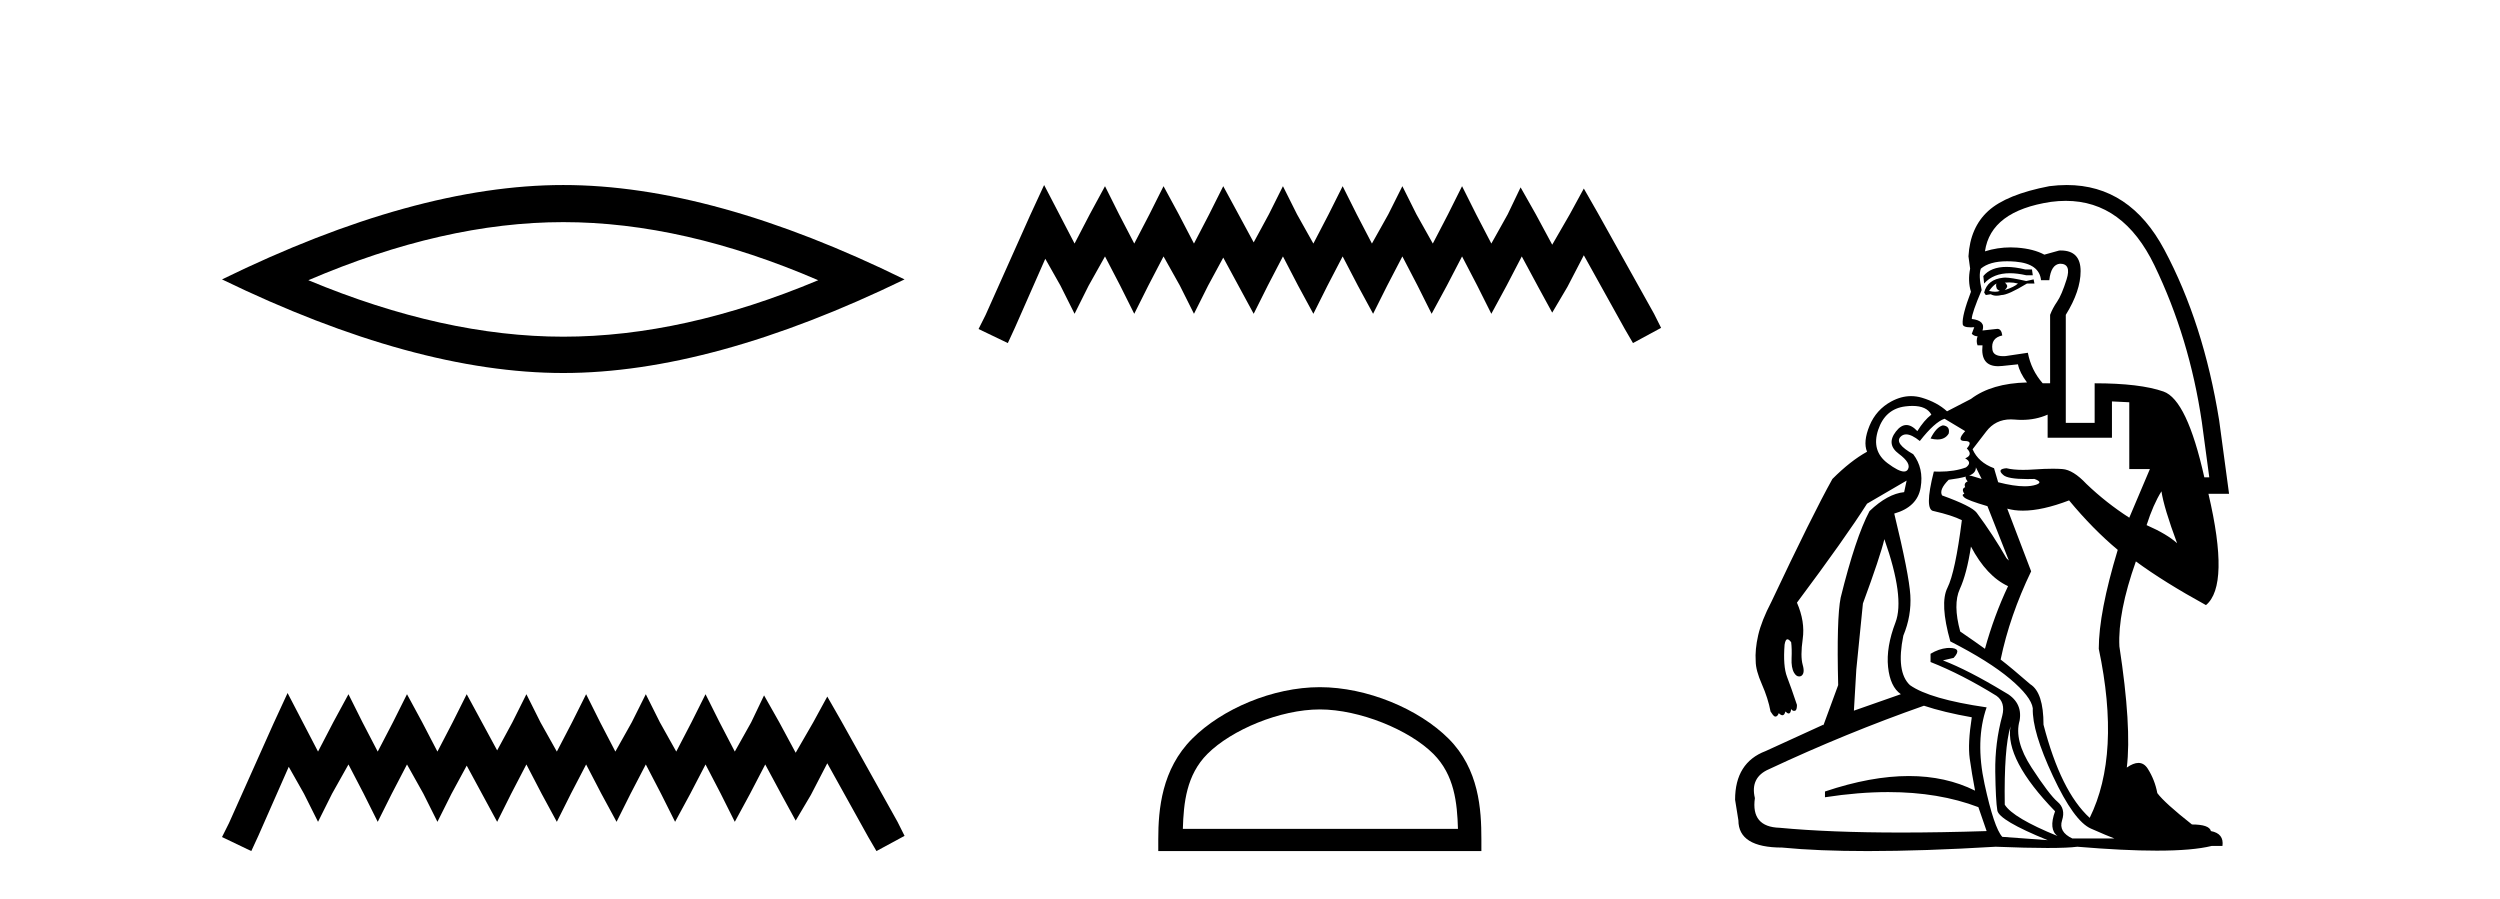 <?xml version='1.0' encoding='UTF-8' standalone='yes'?><svg xmlns='http://www.w3.org/2000/svg' xmlns:xlink='http://www.w3.org/1999/xlink' width='114.0' height='41.0' ><path d='M 25.686 10.129 Q 31.167 10.129 37.311 12.778 Q 31.167 15.353 25.686 15.353 Q 20.241 15.353 14.061 12.778 Q 20.241 10.129 25.686 10.129 ZM 25.686 8.437 Q 18.917 8.437 10.124 12.741 Q 18.917 17.009 25.686 17.009 Q 32.455 17.009 41.248 12.741 Q 32.492 8.437 25.686 8.437 Z' style='fill:#000000;stroke:none' /><path d='M 13.114 31.602 L 12.473 32.99 L 10.444 37.528 L 10.124 38.169 L 11.459 38.809 L 11.779 38.115 L 13.167 34.966 L 13.861 36.193 L 14.502 37.475 L 15.142 36.193 L 15.89 34.859 L 16.584 36.193 L 17.224 37.475 L 17.865 36.193 L 18.559 34.859 L 19.306 36.193 L 19.947 37.475 L 20.588 36.193 L 21.282 34.912 L 21.976 36.193 L 22.67 37.475 L 23.31 36.193 L 24.004 34.859 L 24.698 36.193 L 25.392 37.475 L 26.033 36.193 L 26.727 34.859 L 27.421 36.193 L 28.115 37.475 L 28.755 36.193 L 29.449 34.859 L 30.143 36.193 L 30.784 37.475 L 31.478 36.193 L 32.172 34.859 L 32.866 36.193 L 33.507 37.475 L 34.201 36.193 L 34.895 34.859 L 35.642 36.247 L 36.283 37.421 L 36.977 36.247 L 37.724 34.805 L 39.593 38.169 L 39.966 38.809 L 41.248 38.115 L 40.927 37.475 L 38.365 32.884 L 37.724 31.763 L 37.084 32.937 L 36.283 34.325 L 35.535 32.937 L 34.841 31.709 L 34.254 32.937 L 33.507 34.272 L 32.813 32.937 L 32.172 31.656 L 31.531 32.937 L 30.837 34.272 L 30.09 32.937 L 29.449 31.656 L 28.809 32.937 L 28.061 34.272 L 27.367 32.937 L 26.727 31.656 L 26.086 32.937 L 25.392 34.272 L 24.645 32.937 L 24.004 31.656 L 23.364 32.937 L 22.67 34.218 L 21.976 32.937 L 21.282 31.656 L 20.641 32.937 L 19.947 34.272 L 19.253 32.937 L 18.559 31.656 L 17.918 32.937 L 17.224 34.272 L 16.53 32.937 L 15.89 31.656 L 15.196 32.937 L 14.502 34.272 L 13.808 32.937 L 13.114 31.602 Z' style='fill:#000000;stroke:none' /><path d='M 47.612 8.437 L 46.971 9.825 L 44.943 14.363 L 44.622 15.003 L 45.957 15.644 L 46.277 14.95 L 47.665 11.8 L 48.359 13.028 L 49 14.309 L 49.64 13.028 L 50.388 11.693 L 51.082 13.028 L 51.722 14.309 L 52.363 13.028 L 53.057 11.693 L 53.804 13.028 L 54.445 14.309 L 55.086 13.028 L 55.78 11.747 L 56.474 13.028 L 57.168 14.309 L 57.808 13.028 L 58.502 11.693 L 59.196 13.028 L 59.89 14.309 L 60.531 13.028 L 61.225 11.693 L 61.919 13.028 L 62.613 14.309 L 63.254 13.028 L 63.948 11.693 L 64.642 13.028 L 65.282 14.309 L 65.976 13.028 L 66.67 11.693 L 67.364 13.028 L 68.005 14.309 L 68.699 13.028 L 69.393 11.693 L 70.14 13.081 L 70.781 14.256 L 71.475 13.081 L 72.222 11.64 L 74.091 15.003 L 74.464 15.644 L 75.746 14.95 L 75.425 14.309 L 72.863 9.718 L 72.222 8.597 L 71.582 9.771 L 70.781 11.159 L 70.033 9.771 L 69.339 8.544 L 68.752 9.771 L 68.005 11.106 L 67.311 9.771 L 66.67 8.49 L 66.03 9.771 L 65.336 11.106 L 64.588 9.771 L 63.948 8.49 L 63.307 9.771 L 62.56 11.106 L 61.866 9.771 L 61.225 8.49 L 60.584 9.771 L 59.89 11.106 L 59.143 9.771 L 58.502 8.49 L 57.862 9.771 L 57.168 11.053 L 56.474 9.771 L 55.78 8.49 L 55.139 9.771 L 54.445 11.106 L 53.751 9.771 L 53.057 8.49 L 52.416 9.771 L 51.722 11.106 L 51.028 9.771 L 50.388 8.49 L 49.694 9.771 L 49 11.106 L 48.306 9.771 L 47.612 8.437 Z' style='fill:#000000;stroke:none' /><path d='M 60.184 32.35 C 61.996 32.35 64.265 33.281 65.362 34.378 C 66.323 35.339 66.448 36.612 66.483 37.795 L 53.938 37.795 C 53.973 36.612 54.099 35.339 55.059 34.378 C 56.157 33.281 58.372 32.35 60.184 32.35 ZM 60.184 31.335 C 58.034 31.335 55.721 32.329 54.365 33.684 C 52.974 35.075 52.817 36.906 52.817 38.275 L 52.817 38.809 L 67.551 38.809 L 67.551 38.275 C 67.551 36.906 67.447 35.075 66.056 33.684 C 64.701 32.329 62.334 31.335 60.184 31.335 Z' style='fill:#000000;stroke:none' /><path d='M 91.497 12.171 Q 90.783 12.171 90.439 12.589 L 90.477 12.928 Q 90.893 12.459 91.652 12.459 Q 91.99 12.459 92.395 12.552 L 92.695 12.552 L 92.658 12.288 L 92.357 12.288 Q 91.875 12.171 91.497 12.171 ZM 91.617 12.878 Q 91.818 12.878 92.019 12.928 Q 91.868 13.078 91.417 13.229 Q 91.53 13.116 91.53 13.041 Q 91.492 12.928 91.417 12.89 Q 91.517 12.878 91.617 12.878 ZM 91.041 12.928 L 91.041 12.928 Q 91.003 13.003 91.041 13.116 Q 91.041 13.191 91.191 13.266 Q 91.097 13.304 90.975 13.304 Q 90.853 13.304 90.702 13.266 Q 90.89 13.003 91.041 12.928 ZM 91.434 12.658 Q 91.379 12.658 91.342 12.664 Q 90.627 12.74 90.477 13.341 L 90.552 13.454 L 90.778 13.417 Q 90.89 13.484 91.044 13.484 Q 91.146 13.484 91.266 13.454 Q 91.567 13.454 92.432 12.928 L 92.771 12.928 L 92.733 12.74 L 92.395 12.815 Q 91.705 12.658 91.434 12.658 ZM 91.522 11.914 Q 91.704 11.914 91.906 11.931 Q 92.996 12.025 93.071 12.777 L 93.448 12.777 Q 93.523 12.063 93.936 12.025 Q 94.463 12.025 94.237 12.74 Q 94.012 13.454 93.805 13.755 Q 93.598 14.056 93.485 14.357 L 93.485 17.478 L 93.147 17.478 Q 92.62 16.876 92.47 16.086 L 91.455 16.237 Q 91.398 16.241 91.347 16.241 Q 90.887 16.241 90.853 15.936 Q 90.778 15.41 91.304 15.297 Q 91.266 14.996 91.078 14.996 L 90.402 15.071 Q 90.552 14.62 89.913 14.545 Q 89.913 14.281 90.364 13.229 Q 90.214 12.552 90.326 12.251 Q 90.725 11.914 91.522 11.914 ZM 88.597 19.396 Q 88.296 19.471 88.033 19.997 Q 88.204 20.04 88.346 20.04 Q 88.699 20.04 88.86 19.772 Q 88.935 19.433 88.597 19.396 ZM 87.208 18.51 Q 87.856 18.51 88.07 18.907 Q 87.732 19.17 87.431 19.659 Q 87.172 19.381 86.931 19.381 Q 86.682 19.381 86.453 19.678 Q 86.002 20.261 86.585 20.693 Q 87.168 21.125 86.998 21.407 Q 86.942 21.501 86.821 21.501 Q 86.578 21.501 86.077 21.125 Q 85.325 20.561 85.645 19.602 Q 85.964 18.644 86.886 18.531 Q 87.058 18.51 87.208 18.51 ZM 94.198 9.159 Q 96.821 9.159 98.242 12.1 Q 99.84 15.41 100.404 19.245 L 100.743 21.765 L 100.517 21.765 Q 99.727 18.23 98.656 17.854 Q 97.584 17.478 95.516 17.478 L 95.516 19.283 L 94.2 19.283 L 94.2 14.357 Q 94.876 13.266 94.876 12.364 Q 94.876 11.422 93.97 11.422 Q 93.935 11.422 93.899 11.424 L 93.222 11.612 Q 92.733 11.348 91.981 11.292 Q 91.831 11.281 91.682 11.281 Q 91.086 11.281 90.514 11.461 Q 90.778 9.619 93.523 9.205 Q 93.87 9.159 94.198 9.159 ZM 90.101 21.313 L 90.364 21.84 L 90.364 21.84 L 89.988 21.727 Q 89.874 21.689 89.794 21.685 L 89.794 21.685 Q 90.101 21.571 90.101 21.313 ZM 96.305 18.305 L 97.095 18.343 L 97.095 21.389 L 98.035 21.389 L 97.095 23.607 Q 96.042 22.93 95.14 22.066 Q 94.538 21.426 94.049 21.389 Q 93.854 21.374 93.607 21.374 Q 93.237 21.374 92.752 21.407 Q 92.482 21.426 92.253 21.426 Q 91.793 21.426 91.492 21.351 Q 91.041 21.389 91.342 21.652 Q 91.535 21.845 92.447 21.845 Q 92.599 21.845 92.771 21.84 Q 93.184 21.99 92.846 22.103 Q 92.629 22.175 92.323 22.175 Q 91.833 22.175 91.116 21.99 L 90.928 21.351 Q 90.214 21.088 89.95 20.486 Q 90.101 20.298 90.571 19.678 Q 90.99 19.124 91.693 19.124 Q 91.779 19.124 91.868 19.132 Q 92.034 19.147 92.193 19.147 Q 92.831 19.147 93.372 18.907 L 93.372 19.96 L 96.305 19.96 L 96.305 18.305 ZM 98.562 22.404 Q 98.675 23.156 99.276 24.773 Q 98.825 24.359 97.885 23.946 Q 98.186 23.006 98.562 22.404 ZM 89.642 21.733 Q 89.602 21.799 89.725 21.953 Q 89.537 22.028 89.612 22.216 Q 89.424 22.291 89.574 22.517 Q 89.424 22.554 89.574 22.686 Q 89.725 22.818 90.627 23.081 L 91.605 25.563 L 91.492 25.45 Q 90.89 24.397 90.138 23.382 Q 89.913 23.081 88.559 22.592 Q 88.409 22.329 88.86 21.878 Q 89.341 21.817 89.642 21.733 ZM 89.875 24.923 Q 90.59 26.277 91.567 26.728 Q 90.928 28.082 90.514 29.586 Q 90.101 29.286 89.386 28.797 Q 89.048 27.556 89.367 26.86 Q 89.687 26.164 89.875 24.923 ZM 85.927 24.585 Q 86.867 27.255 86.434 28.383 Q 86.002 29.511 86.096 30.414 Q 86.19 31.316 86.679 31.655 L 84.538 32.406 L 84.538 32.406 L 84.648 30.527 L 84.949 27.518 Q 85.739 25.375 85.927 24.585 ZM 94.35 22.818 Q 95.441 24.134 96.569 25.074 Q 95.704 27.932 95.704 29.586 Q 96.719 34.4 95.29 37.295 Q 93.974 36.092 93.184 33.046 Q 93.184 31.579 92.583 31.203 Q 91.718 30.451 91.229 30.075 Q 91.643 28.082 92.62 26.052 L 91.53 23.194 L 91.53 23.194 Q 91.854 23.286 92.245 23.286 Q 93.126 23.286 94.35 22.818 ZM 87.732 32.181 Q 88.634 32.482 89.913 32.708 Q 89.725 33.911 89.819 34.588 Q 89.913 35.265 90.063 36.054 Q 88.728 35.387 87.045 35.387 Q 85.316 35.387 83.219 36.092 L 83.219 36.355 Q 84.748 36.119 86.102 36.119 Q 88.412 36.119 90.214 36.806 L 90.59 37.897 Q 88.495 37.964 86.692 37.964 Q 83.447 37.964 81.151 37.747 Q 79.835 37.709 80.023 36.393 Q 79.797 35.453 80.662 35.077 Q 84.197 33.422 87.732 32.181 ZM 91.68 33.121 Q 91.417 34.625 93.711 36.994 Q 93.41 37.822 93.824 38.123 Q 91.793 37.295 91.417 36.694 Q 91.379 34.099 91.68 33.121 ZM 88.672 19.095 L 89.612 19.659 Q 89.198 20.11 89.593 20.11 Q 89.988 20.11 89.687 20.449 Q 89.988 20.749 89.612 20.9 Q 89.95 21.088 89.65 21.313 Q 89.134 21.507 88.425 21.507 Q 88.306 21.507 88.183 21.501 Q 87.732 23.269 88.183 23.306 Q 89.01 23.495 89.461 23.72 Q 89.161 26.089 88.803 26.804 Q 88.446 27.518 88.935 29.248 Q 90.702 30.15 91.661 30.959 Q 92.62 31.767 92.695 32.294 Q 92.658 33.347 93.617 35.396 Q 94.576 37.446 95.347 37.784 Q 96.117 38.123 96.418 38.235 L 94.5 38.235 Q 93.861 37.935 94.03 37.408 Q 94.2 36.882 93.824 36.562 Q 93.448 36.242 92.639 35.001 Q 91.831 33.76 92.094 32.858 Q 92.244 31.993 91.379 31.542 Q 89.762 30.564 88.597 30.113 L 89.085 30 Q 89.504 29.546 88.886 29.546 Q 88.838 29.546 88.785 29.549 Q 88.409 29.586 88.033 29.812 L 88.033 30.188 Q 89.461 30.752 91.041 31.73 Q 91.455 32.031 91.304 32.632 Q 90.966 33.873 90.984 35.189 Q 91.003 36.506 91.078 36.957 Q 91.154 37.408 93.372 38.311 L 91.304 38.16 Q 90.928 37.747 90.496 35.753 Q 90.063 33.76 90.59 32.256 Q 87.995 31.88 87.092 31.241 Q 86.453 30.639 86.792 28.985 Q 87.168 28.082 87.111 27.142 Q 87.055 26.202 86.378 23.419 Q 87.431 23.118 87.581 22.235 Q 87.732 21.351 87.243 20.712 Q 86.378 20.223 86.66 19.922 Q 86.767 19.808 86.921 19.808 Q 87.171 19.808 87.544 20.11 Q 88.221 19.245 88.672 19.095 ZM 94.246 8.437 Q 93.859 8.437 93.448 8.49 Q 91.492 8.866 90.665 9.619 Q 89.838 10.371 89.762 11.687 L 89.838 12.251 Q 89.725 12.815 89.875 13.304 Q 89.461 14.394 89.499 14.77 Q 89.499 14.927 89.865 14.927 Q 89.938 14.927 90.026 14.921 L 90.026 14.921 L 89.913 15.222 Q 90.026 15.334 90.176 15.334 Q 90.101 15.56 90.176 15.748 L 90.402 15.748 Q 90.3 16.699 91.118 16.699 Q 91.206 16.699 91.304 16.688 L 92.019 16.613 Q 92.094 16.989 92.432 17.44 Q 90.815 17.478 89.875 18.192 L 88.785 18.756 Q 88.333 18.343 87.638 18.136 Q 87.391 18.063 87.144 18.063 Q 86.695 18.063 86.246 18.305 Q 85.551 18.681 85.25 19.414 Q 84.949 20.148 85.137 20.599 Q 84.385 21.013 83.558 21.84 Q 82.655 23.457 80.775 27.443 Q 80.324 28.308 80.173 28.966 Q 80.023 29.624 80.06 30.15 Q 80.06 30.564 80.342 31.203 Q 80.624 31.843 80.737 32.444 Q 80.85 32.632 80.925 32.67 Q 80.944 32.676 80.962 32.676 Q 81.051 32.676 81.113 32.52 Q 81.21 32.616 81.279 32.616 Q 81.371 32.616 81.414 32.444 Q 81.504 32.535 81.565 32.535 Q 81.655 32.535 81.677 32.332 Q 81.734 32.416 81.811 32.416 Q 81.837 32.416 81.865 32.407 Q 81.941 32.369 81.941 32.143 Q 81.677 31.354 81.489 30.865 Q 81.301 30.376 81.377 29.398 Q 81.414 29.173 81.489 29.154 Q 81.498 29.152 81.507 29.152 Q 81.577 29.152 81.677 29.286 Q 81.715 29.586 81.696 30.019 Q 81.677 30.451 81.809 30.677 Q 81.908 30.846 82.038 30.846 Q 82.082 30.846 82.129 30.827 Q 82.317 30.715 82.204 30.32 Q 82.091 29.925 82.204 29.135 Q 82.317 28.345 81.941 27.481 Q 84.159 24.51 85.137 22.968 L 86.942 21.915 L 86.829 22.442 Q 86.077 22.517 85.25 23.306 Q 84.611 24.51 83.934 27.255 Q 83.746 28.195 83.821 31.241 L 83.144 33.084 L 83.144 33.046 L 80.512 34.249 Q 79.12 34.776 79.12 36.468 L 79.271 37.408 Q 79.271 38.649 81.264 38.649 Q 82.903 38.809 85.174 38.809 Q 87.698 38.809 91.003 38.611 Q 92.432 38.668 93.363 38.668 Q 94.294 38.668 94.726 38.611 Q 96.857 38.79 98.348 38.79 Q 99.989 38.79 100.856 38.574 L 101.344 38.574 Q 101.42 38.01 100.818 37.897 Q 100.743 37.596 99.953 37.596 Q 98.712 36.618 98.374 36.167 Q 98.261 35.565 97.941 35.058 Q 97.772 34.789 97.513 34.789 Q 97.283 34.789 96.982 35.001 Q 97.208 33.159 96.644 29.474 Q 96.569 27.932 97.396 25.6 Q 98.675 26.54 100.592 27.593 Q 101.683 26.691 100.705 22.517 L 101.645 22.517 L 101.194 19.17 Q 100.48 14.733 98.693 11.386 Q 97.119 8.437 94.246 8.437 Z' style='fill:#000000;stroke:none' /></svg>